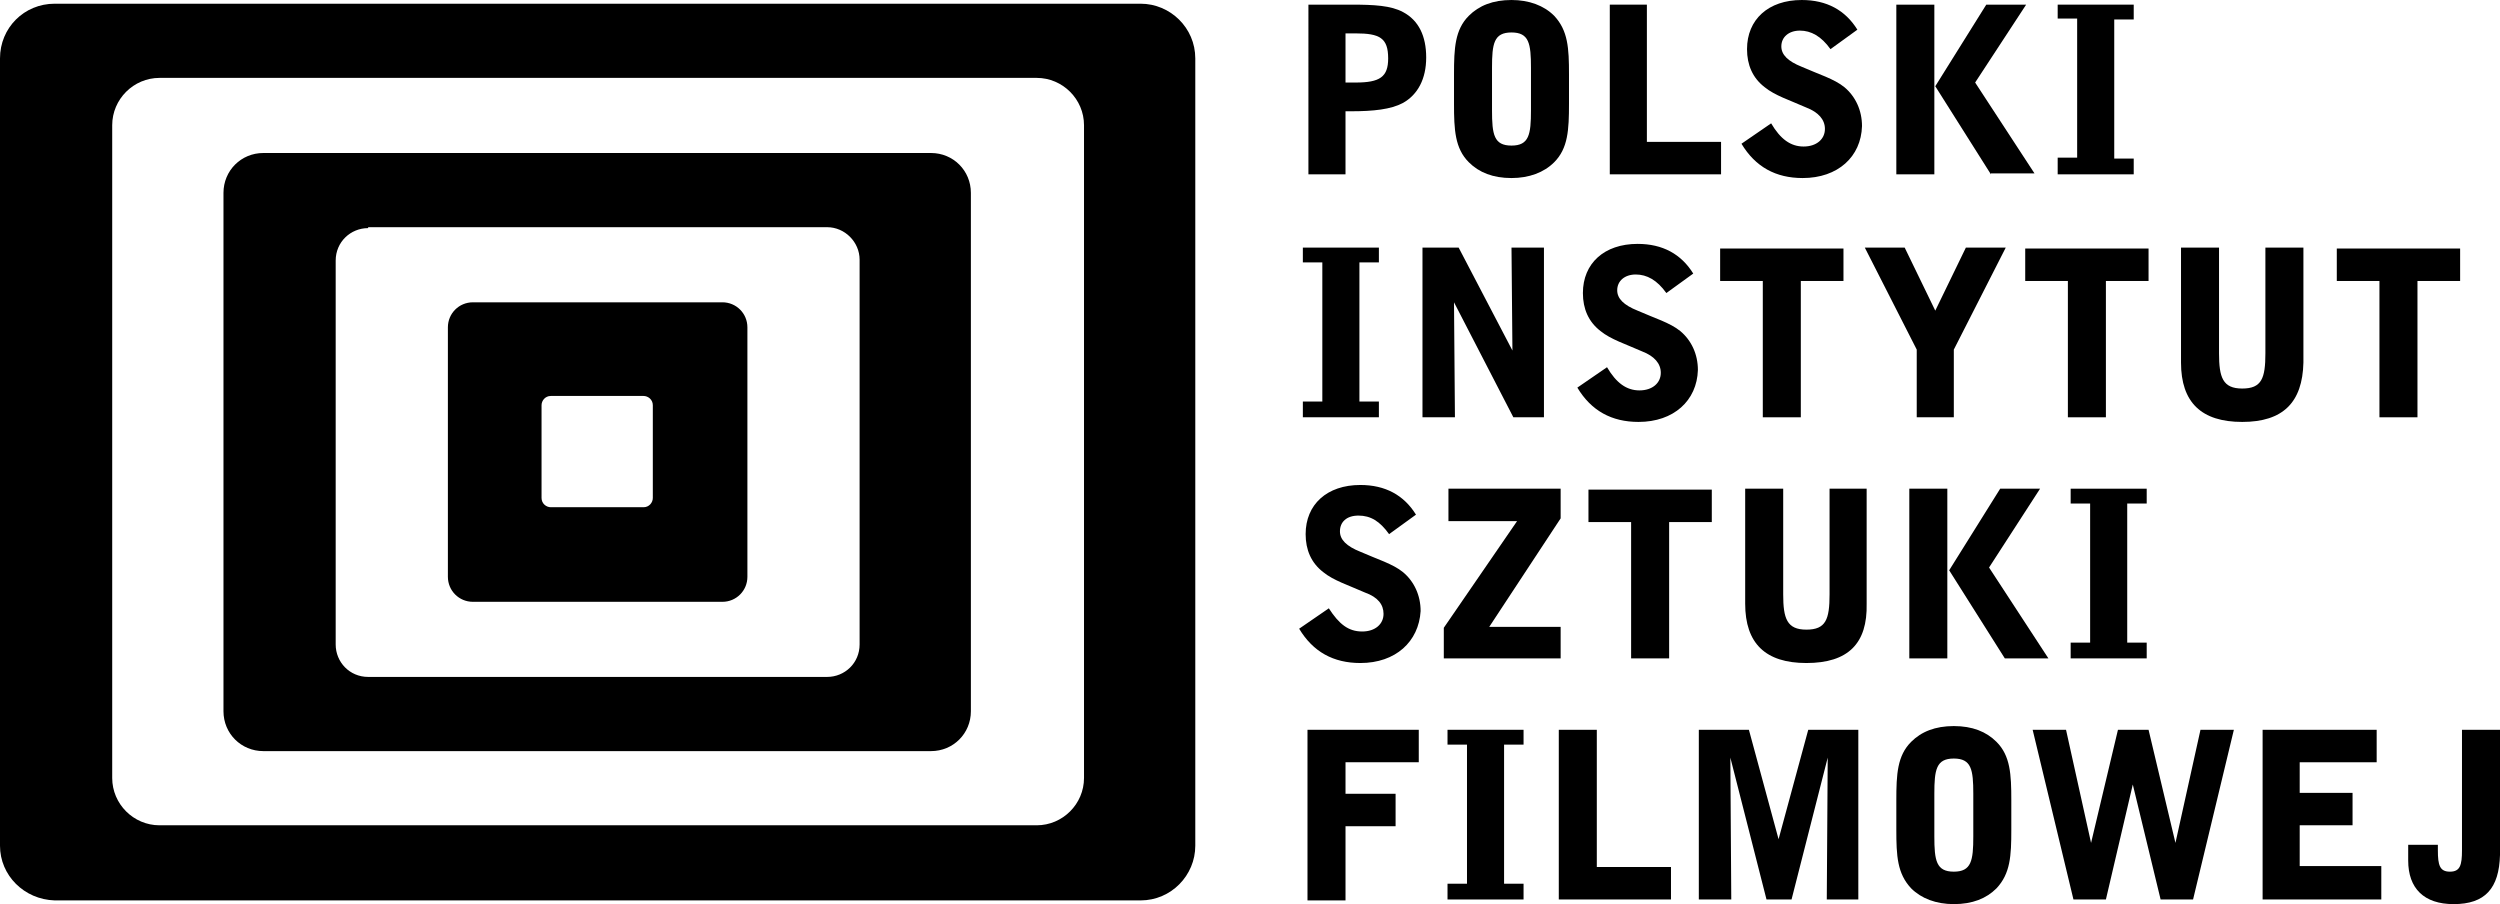 <?xml version="1.0" encoding="utf-8"?>
<!-- Generator: Adobe Illustrator 15.0.2, SVG Export Plug-In . SVG Version: 6.00 Build 0)  -->
<!DOCTYPE svg PUBLIC "-//W3C//DTD SVG 1.1//EN" "http://www.w3.org/Graphics/SVG/1.1/DTD/svg11.dtd">
<svg version="1.1" id="Warstwa_1" xmlns="http://www.w3.org/2000/svg" xmlns:xlink="http://www.w3.org/1999/xlink" x="0px" y="0px"
	 width="500px" height="180.824px" viewBox="0 0 500 180.824" enable-background="new 0 0 500 180.824" xml:space="preserve">
<g>
	<path d="M280.601,20.586c-2.411,1.298-5.935,1.669-10.386,1.669h-1.113v12.611h-7.418V0.927h8.531
		c4.637,0,7.975,0.186,10.386,1.484c3.153,1.669,4.637,4.822,4.637,9.087S283.568,18.917,280.601,20.586z M271.143,6.677h-2.041
		v9.83h2.041c4.822,0,6.491-1.113,6.491-4.822C277.633,7.604,275.964,6.677,271.143,6.677z"/>
	<path d="M310.831,32.456c-2.04,2.04-5.007,3.153-8.531,3.153c-3.709,0-6.491-1.113-8.531-3.153
		c-2.782-2.782-2.967-6.491-2.967-11.684v-5.935c0-5.193,0.186-8.902,2.967-11.684C295.809,1.113,298.59,0,302.3,0
		c3.523,0,6.491,1.113,8.531,3.153c2.782,2.967,2.968,6.491,2.968,11.684v5.935C313.798,25.965,313.613,29.674,310.831,32.456z
		 M306.194,13.539c0-4.822-0.371-7.047-3.895-7.047c-3.524,0-3.895,2.226-3.895,7.047v8.531c0,4.822,0.371,7.047,3.895,7.047
		c3.523,0,3.895-2.226,3.895-7.047V13.539z"/>
	<path d="M321.958,34.867V0.927h7.418v27.448h14.836v6.491H321.958z"/>
	<path d="M360.534,35.609c-5.378,0-9.458-2.226-12.241-6.862l5.935-4.08c1.854,3.153,3.895,4.636,6.491,4.636
		c2.597,0,4.266-1.483,4.266-3.523c0-1.855-1.298-3.339-3.709-4.266c-3.338-1.484-6.306-2.411-8.346-4.081
		c-2.411-1.854-3.524-4.451-3.524-7.604c0-5.935,4.266-9.83,10.942-9.83c5.007,0,8.716,2.04,11.127,5.935l-5.378,3.895
		c-1.854-2.597-3.895-3.709-6.12-3.709s-3.709,1.298-3.709,3.153c0,1.669,1.298,2.967,4.08,4.081
		c3.338,1.483,6.491,2.411,8.531,4.08c2.226,1.854,3.523,4.637,3.523,7.79C372.218,31.343,367.582,35.609,360.534,35.609z"/>
	<path d="M379.266,34.867V0.927h7.604v33.939H379.266z M398.182,34.867l-11.127-17.619l10.2-16.321h7.975l-10.201,15.579
		l11.87,18.175h-8.717V34.867z"/>
	<path d="M411.536,34.867v-3.338h3.895V3.71h-3.895V0.927h15.208v2.968h-3.895v27.819h3.895v3.153H411.536z"/>
	<path d="M260.571,83.457v-3.153h3.895V52.486h-3.895v-2.968h15.208v2.968h-3.895v27.819h3.895v3.153H260.571z"/>
	<path d="M302.67,83.457L290.801,60.46l0.186,22.997h-6.491V49.518h7.233l10.757,20.586L302.3,49.518h6.491v33.939H302.67z"/>
	<path d="M327.708,84.385c-5.378,0-9.458-2.226-12.24-6.862l5.935-4.08c1.854,3.153,3.895,4.636,6.491,4.636
		c2.596,0,4.266-1.483,4.266-3.523c0-1.854-1.298-3.338-3.709-4.266c-3.338-1.484-6.306-2.411-8.345-4.08
		c-2.411-1.855-3.524-4.451-3.524-7.604c0-5.935,4.266-9.83,10.942-9.83c5.007,0,8.716,2.04,11.127,5.935l-5.378,3.895
		c-1.854-2.597-3.895-3.709-6.12-3.709s-3.709,1.298-3.709,3.152c0,1.669,1.298,2.967,4.081,4.08
		c3.338,1.484,6.491,2.411,8.531,4.081c2.226,1.854,3.524,4.636,3.524,7.789C339.392,80.119,334.755,84.385,327.708,84.385z"/>
	<path d="M360.163,56.195v27.263h-7.604V56.195h-8.531v-6.491h24.666v6.491H360.163z"/>
	<path d="M390.764,69.919v13.539h-7.418V69.919L372.96,49.518h7.975l6.12,12.611l6.12-12.611h7.975L390.764,69.919z"/>
	<path d="M421.18,56.195v27.263h-7.604V56.195h-8.531v-6.491h24.666v6.491H421.18z"/>
	<path d="M448.442,84.385c-8.16,0-12.24-3.895-12.24-11.87V49.518h7.604V70.66c0,4.822,0.742,7.048,4.636,7.048
		c3.895,0,4.637-2.041,4.637-7.048V49.518h7.604v22.997C460.497,80.49,456.603,84.385,448.442,84.385z"/>
	<path d="M483.494,56.195v27.263h-7.604V56.195h-8.531v-6.491h24.667v6.491H483.494z"/>
	<path d="M272.07,132.604c-5.378,0-9.458-2.226-12.24-6.862l5.935-4.08c2.04,3.153,3.895,4.637,6.676,4.637
		c2.597,0,4.266-1.484,4.266-3.524c0-1.854-1.113-3.338-3.709-4.266c-3.338-1.483-6.306-2.411-8.346-4.08
		c-2.411-1.854-3.524-4.451-3.524-7.604c0-5.935,4.266-9.83,10.942-9.83c5.007,0,8.716,2.04,11.127,5.935l-5.378,3.895
		c-1.854-2.597-3.709-3.709-6.12-3.709c-2.411,0-3.709,1.298-3.709,3.153c0,1.669,1.298,2.967,4.08,4.08
		c3.338,1.484,6.491,2.411,8.531,4.08c2.226,1.855,3.524,4.637,3.524,7.79C283.753,128.339,279.117,132.604,272.07,132.604z"/>
	<path d="M288.761,131.677v-6.121l14.652-21.328h-13.724v-6.491h22.44v5.935l-14.28,21.699h14.28v6.306H288.761z"/>
	<path d="M333.828,104.414v27.263h-7.604v-27.263h-8.531v-6.491h24.666v6.491H333.828z"/>
	<path d="M361.276,132.604c-8.16,0-12.24-3.895-12.24-11.87V97.738h7.604v21.143c0,4.822,0.742,7.047,4.636,7.047
		s4.636-2.04,4.636-7.047V97.738h7.418v22.997C373.516,128.709,369.622,132.604,361.276,132.604z"/>
	<path d="M381.862,131.677V97.738h7.604v33.939H381.862z M400.964,131.677l-11.128-17.619l10.201-16.32h7.975l-10.2,15.764
		l11.869,18.175H400.964z"/>
	<path d="M414.132,131.677v-3.153h3.895v-27.819h-3.895v-2.967h15.208v2.967h-3.895v27.819h3.895v3.153H414.132z"/>
	<path d="M269.102,152.634v6.121h10.015v6.491h-10.015v14.837h-7.604v-34.125h22.255v6.491h-14.651V152.634z"/>
	<path d="M289.503,179.896v-3.153h3.895v-27.819h-3.895v-2.967h15.208v2.967h-3.895v27.819h3.895v3.153H289.503z"/>
	<path d="M311.758,179.896v-33.939h7.604v27.448h14.836v6.491H311.758z"/>
	<path d="M365.356,179.896l0.186-28.375l-7.233,28.375h-5.008l-7.232-28.375l0.185,28.375h-6.491v-33.939h10.015l5.935,21.884
		l5.935-21.884h10.015v33.939H365.356z"/>
	<path d="M399.295,177.671c-2.041,2.04-4.822,3.153-8.531,3.153c-3.524,0-6.491-1.113-8.531-3.153
		c-2.782-2.968-2.967-6.491-2.967-11.685v-5.934c0-5.193,0.186-8.902,2.967-11.684c2.04-2.041,4.822-3.153,8.531-3.153
		c3.709,0,6.491,1.113,8.531,3.153c2.782,2.782,2.967,6.491,2.967,11.684v5.934C402.263,171.18,402.077,174.703,399.295,177.671z
		 M394.659,158.754c0-4.822-0.371-7.047-3.895-7.047c-3.524,0-3.895,2.225-3.895,7.047v8.531c0,4.822,0.371,7.048,3.895,7.048
		c3.523,0,3.895-2.226,3.895-7.048V158.754z"/>
	<path d="M438.613,179.896h-6.491l-5.564-22.997l-5.378,22.997h-6.491l-8.16-33.939h6.676l5.008,22.626l5.378-22.626h6.12
		l5.378,22.626l5.007-22.626h6.677L438.613,179.896z"/>
	<path d="M452.522,179.896v-33.939h22.812v6.491H459.94v6.12h10.571v6.491H459.94v8.16h16.321v6.676H452.522z"/>
	<path d="M490.727,180.824c-5.935,0-9.088-3.153-9.088-8.717v-3.153h5.935v1.113c0,2.967,0.371,4.266,2.411,4.266
		c2.041,0,2.411-1.298,2.411-4.266v-24.11H500v25.037C499.814,177.671,497.033,180.824,490.727,180.824z"/>
	<path d="M119.437,0.742h108.679c5.935,0,10.942,4.822,10.942,10.942V169.14c0,5.935-4.822,10.942-10.942,10.942H10.942
		C4.822,179.896,0,175.074,0,169.139V11.684C0,5.564,4.822,0.742,10.942,0.742H119.437z M31.899,15.579
		c-5.193,0-9.458,4.266-9.458,9.458v130.564c0,5.193,4.266,9.458,9.458,9.458h175.445c5.193,0,9.458-4.266,9.458-9.458V25.037
		c0-5.193-4.266-9.458-9.458-9.458h-87.908H31.899z"/>
	<path d="M119.437,30.601h66.765c4.451,0,7.975,3.524,7.975,7.975v103.672c0,4.451-3.524,7.975-7.975,7.975H52.67
		c-4.451,0-7.975-3.524-7.975-7.975V38.576c0-4.451,3.524-7.975,7.975-7.975H119.437z M73.627,45.623
		c-3.523,0-6.491,2.782-6.491,6.491v76.78c0,3.524,2.782,6.491,6.491,6.491h91.803c3.524,0,6.491-2.782,6.491-6.491V51.929
		c0-3.523-2.967-6.491-6.491-6.491h-45.994H73.627V45.623z"/>
	<path d="M119.437,60.46h25.037c2.782,0,5.007,2.226,5.007,5.007v49.889c0,2.782-2.225,5.007-5.007,5.007H94.584
		c-2.782,0-5.007-2.225-5.007-5.007V65.468c0-2.782,2.226-5.007,5.007-5.007H119.437z M110.163,79.192
		c-1.113,0-1.854,0.927-1.854,1.854v18.546c0,1.113,0.927,1.854,1.854,1.854h18.546c1.113,0,1.854-0.927,1.854-1.854V81.046
		c0-1.113-0.927-1.854-1.854-1.854h-9.272H110.163z"/>
</g>
</svg>
